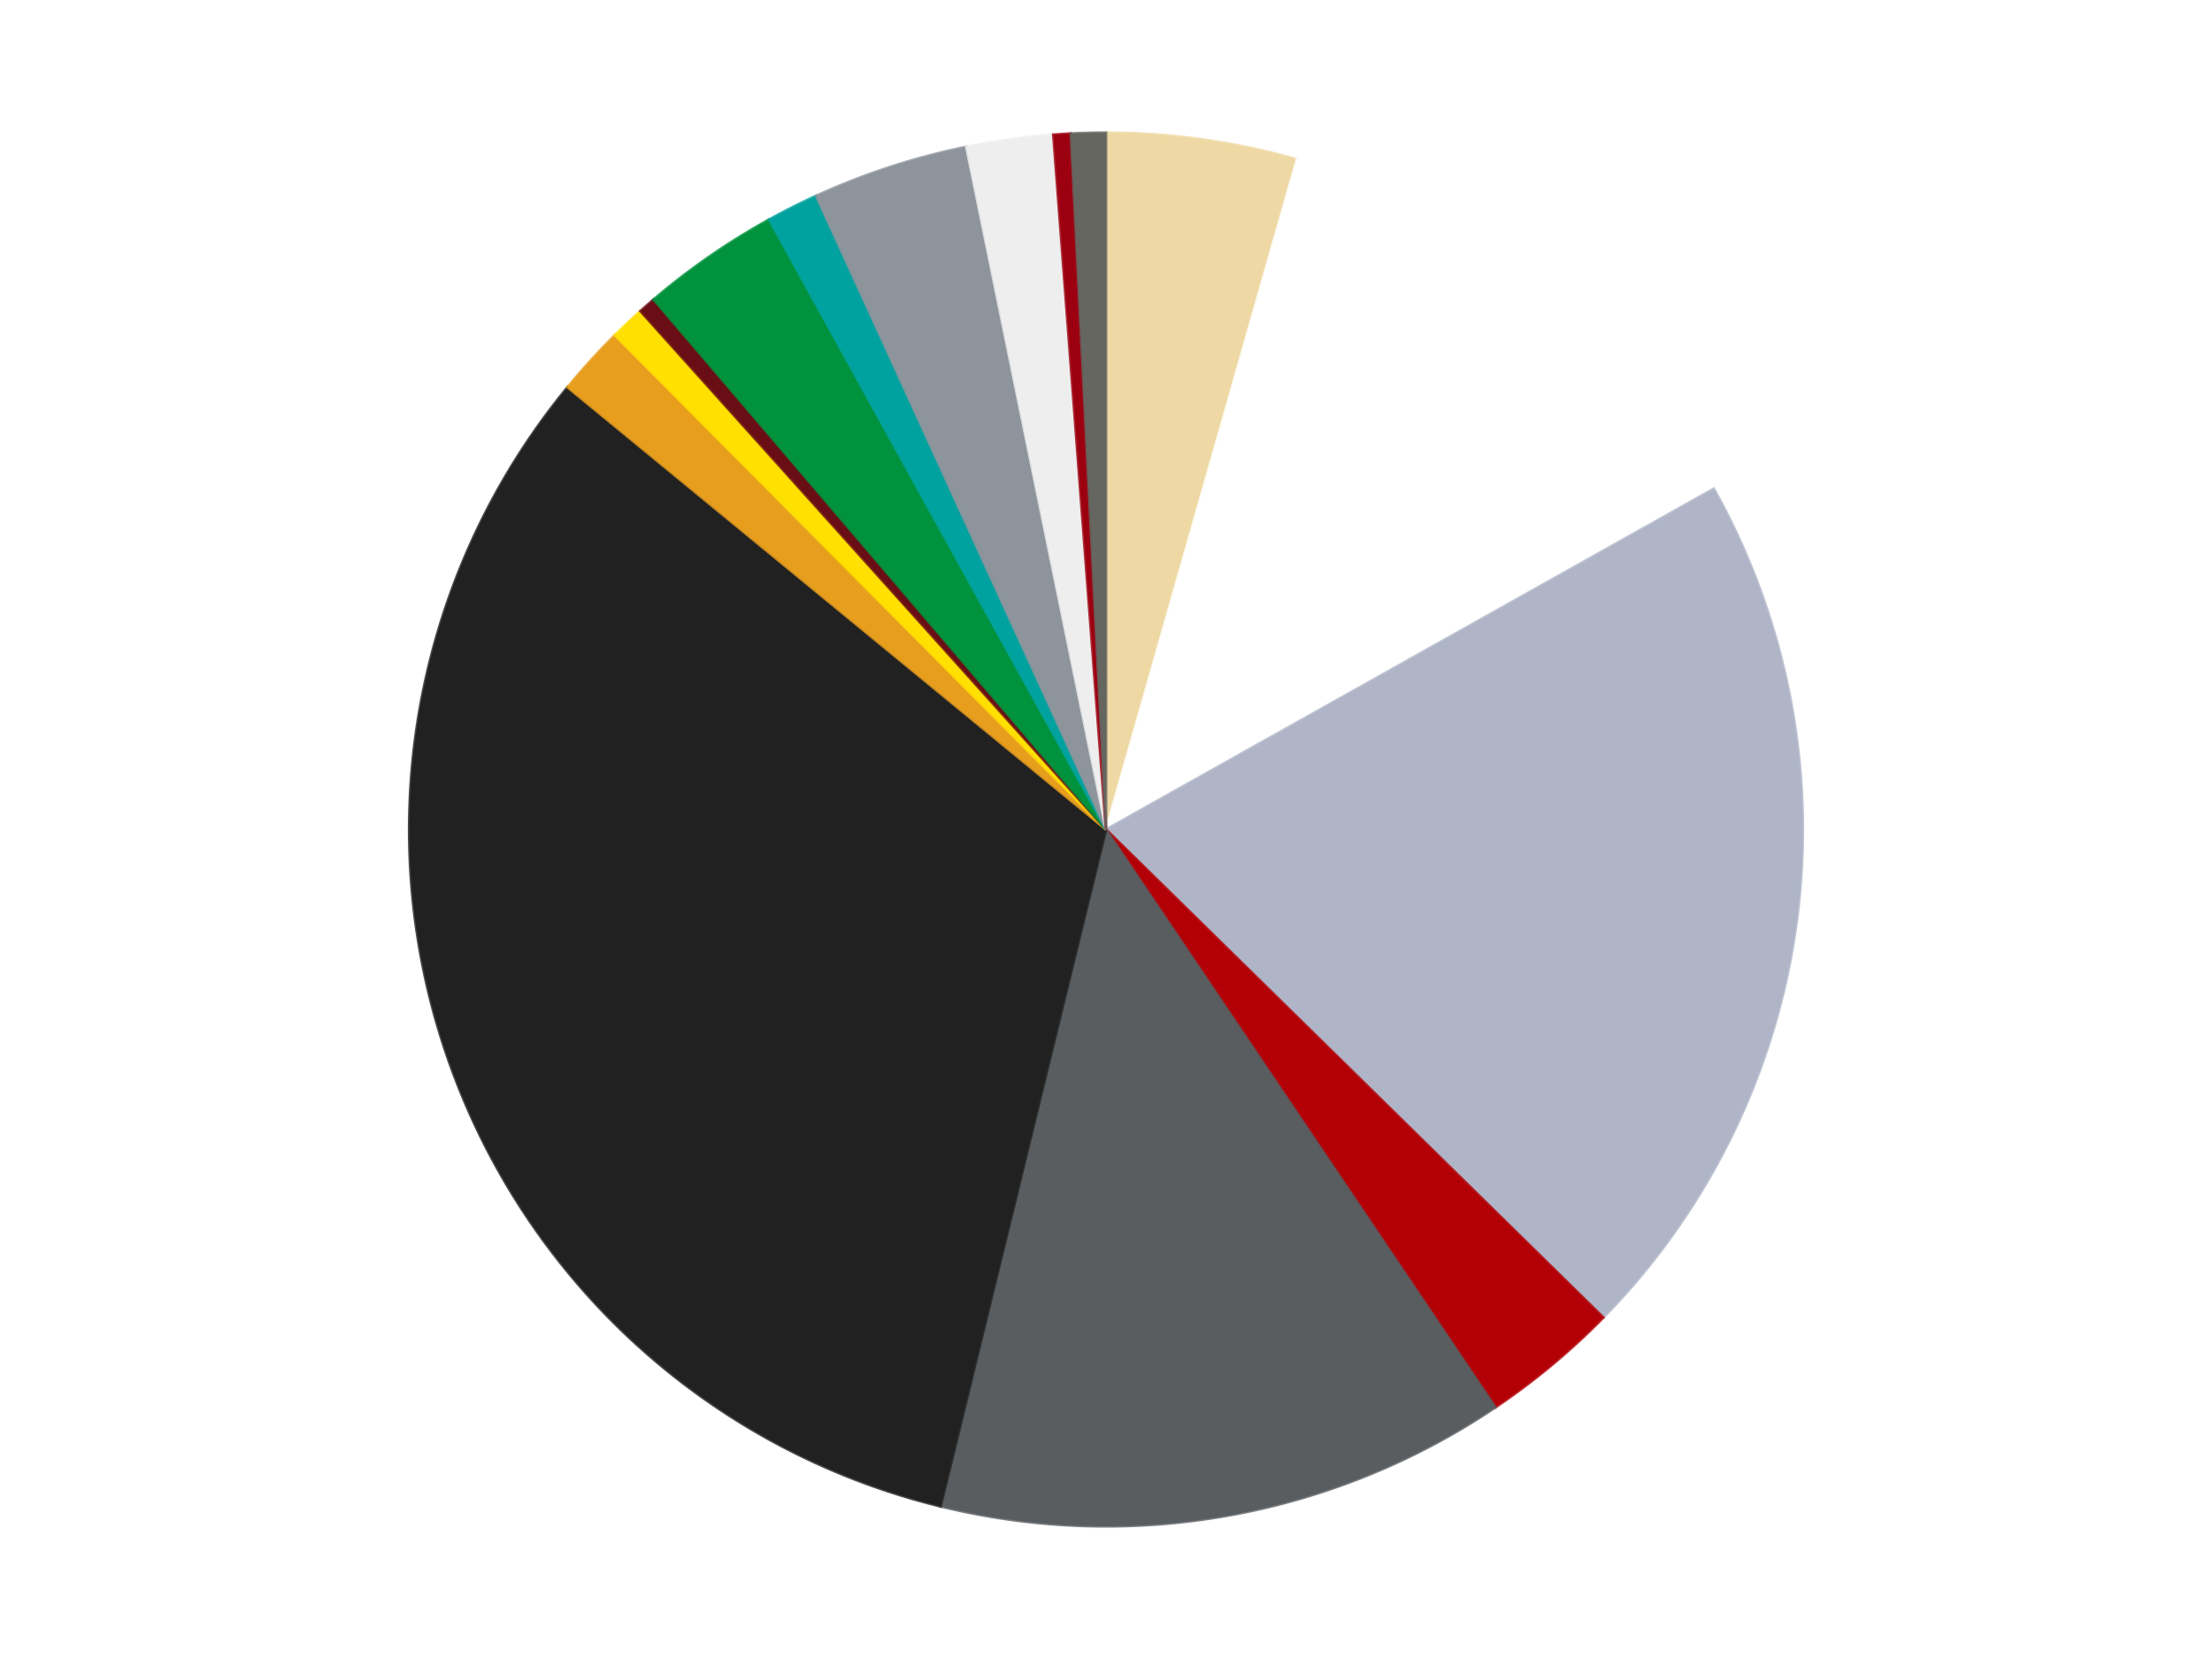 <?xml version='1.0' encoding='utf-8'?>
<svg xmlns="http://www.w3.org/2000/svg" xmlns:xlink="http://www.w3.org/1999/xlink" id="chart-e0934598-4176-4804-ba53-f7560c35019c" class="pygal-chart" viewBox="0 0 800 600"><!--Generated with pygal 3.0.5 (lxml) ©Kozea 2012-2016 on 2025-02-12--><!--http://pygal.org--><!--http://github.com/Kozea/pygal--><defs><style type="text/css">#chart-e0934598-4176-4804-ba53-f7560c35019c{-webkit-user-select:none;-webkit-font-smoothing:antialiased;font-family:Consolas,"Liberation Mono",Menlo,Courier,monospace}#chart-e0934598-4176-4804-ba53-f7560c35019c .title{font-family:Consolas,"Liberation Mono",Menlo,Courier,monospace;font-size:16px}#chart-e0934598-4176-4804-ba53-f7560c35019c .legends .legend text{font-family:Consolas,"Liberation Mono",Menlo,Courier,monospace;font-size:14px}#chart-e0934598-4176-4804-ba53-f7560c35019c .axis text{font-family:Consolas,"Liberation Mono",Menlo,Courier,monospace;font-size:10px}#chart-e0934598-4176-4804-ba53-f7560c35019c .axis text.major{font-family:Consolas,"Liberation Mono",Menlo,Courier,monospace;font-size:10px}#chart-e0934598-4176-4804-ba53-f7560c35019c .text-overlay text.value{font-family:Consolas,"Liberation Mono",Menlo,Courier,monospace;font-size:16px}#chart-e0934598-4176-4804-ba53-f7560c35019c .text-overlay text.label{font-family:Consolas,"Liberation Mono",Menlo,Courier,monospace;font-size:10px}#chart-e0934598-4176-4804-ba53-f7560c35019c .tooltip{font-family:Consolas,"Liberation Mono",Menlo,Courier,monospace;font-size:14px}#chart-e0934598-4176-4804-ba53-f7560c35019c text.no_data{font-family:Consolas,"Liberation Mono",Menlo,Courier,monospace;font-size:64px}
#chart-e0934598-4176-4804-ba53-f7560c35019c{background-color:transparent}#chart-e0934598-4176-4804-ba53-f7560c35019c path,#chart-e0934598-4176-4804-ba53-f7560c35019c line,#chart-e0934598-4176-4804-ba53-f7560c35019c rect,#chart-e0934598-4176-4804-ba53-f7560c35019c circle{-webkit-transition:150ms;-moz-transition:150ms;transition:150ms}#chart-e0934598-4176-4804-ba53-f7560c35019c .graph &gt; .background{fill:transparent}#chart-e0934598-4176-4804-ba53-f7560c35019c .plot &gt; .background{fill:transparent}#chart-e0934598-4176-4804-ba53-f7560c35019c .graph{fill:rgba(0,0,0,.87)}#chart-e0934598-4176-4804-ba53-f7560c35019c text.no_data{fill:rgba(0,0,0,1)}#chart-e0934598-4176-4804-ba53-f7560c35019c .title{fill:rgba(0,0,0,1)}#chart-e0934598-4176-4804-ba53-f7560c35019c .legends .legend text{fill:rgba(0,0,0,.87)}#chart-e0934598-4176-4804-ba53-f7560c35019c .legends .legend:hover text{fill:rgba(0,0,0,1)}#chart-e0934598-4176-4804-ba53-f7560c35019c .axis .line{stroke:rgba(0,0,0,1)}#chart-e0934598-4176-4804-ba53-f7560c35019c .axis .guide.line{stroke:rgba(0,0,0,.54)}#chart-e0934598-4176-4804-ba53-f7560c35019c .axis .major.line{stroke:rgba(0,0,0,.87)}#chart-e0934598-4176-4804-ba53-f7560c35019c .axis text.major{fill:rgba(0,0,0,1)}#chart-e0934598-4176-4804-ba53-f7560c35019c .axis.y .guides:hover .guide.line,#chart-e0934598-4176-4804-ba53-f7560c35019c .line-graph .axis.x .guides:hover .guide.line,#chart-e0934598-4176-4804-ba53-f7560c35019c .stackedline-graph .axis.x .guides:hover .guide.line,#chart-e0934598-4176-4804-ba53-f7560c35019c .xy-graph .axis.x .guides:hover .guide.line{stroke:rgba(0,0,0,1)}#chart-e0934598-4176-4804-ba53-f7560c35019c .axis .guides:hover text{fill:rgba(0,0,0,1)}#chart-e0934598-4176-4804-ba53-f7560c35019c .reactive{fill-opacity:1.0;stroke-opacity:.8;stroke-width:1}#chart-e0934598-4176-4804-ba53-f7560c35019c .ci{stroke:rgba(0,0,0,.87)}#chart-e0934598-4176-4804-ba53-f7560c35019c .reactive.active,#chart-e0934598-4176-4804-ba53-f7560c35019c .active .reactive{fill-opacity:0.6;stroke-opacity:.9;stroke-width:4}#chart-e0934598-4176-4804-ba53-f7560c35019c .ci .reactive.active{stroke-width:1.5}#chart-e0934598-4176-4804-ba53-f7560c35019c .series text{fill:rgba(0,0,0,1)}#chart-e0934598-4176-4804-ba53-f7560c35019c .tooltip rect{fill:transparent;stroke:rgba(0,0,0,1);-webkit-transition:opacity 150ms;-moz-transition:opacity 150ms;transition:opacity 150ms}#chart-e0934598-4176-4804-ba53-f7560c35019c .tooltip .label{fill:rgba(0,0,0,.87)}#chart-e0934598-4176-4804-ba53-f7560c35019c .tooltip .label{fill:rgba(0,0,0,.87)}#chart-e0934598-4176-4804-ba53-f7560c35019c .tooltip .legend{font-size:.8em;fill:rgba(0,0,0,.54)}#chart-e0934598-4176-4804-ba53-f7560c35019c .tooltip .x_label{font-size:.6em;fill:rgba(0,0,0,1)}#chart-e0934598-4176-4804-ba53-f7560c35019c .tooltip .xlink{font-size:.5em;text-decoration:underline}#chart-e0934598-4176-4804-ba53-f7560c35019c .tooltip .value{font-size:1.5em}#chart-e0934598-4176-4804-ba53-f7560c35019c .bound{font-size:.5em}#chart-e0934598-4176-4804-ba53-f7560c35019c .max-value{font-size:.75em;fill:rgba(0,0,0,.54)}#chart-e0934598-4176-4804-ba53-f7560c35019c .map-element{fill:transparent;stroke:rgba(0,0,0,.54) !important}#chart-e0934598-4176-4804-ba53-f7560c35019c .map-element .reactive{fill-opacity:inherit;stroke-opacity:inherit}#chart-e0934598-4176-4804-ba53-f7560c35019c .color-0,#chart-e0934598-4176-4804-ba53-f7560c35019c .color-0 a:visited{stroke:#F44336;fill:#F44336}#chart-e0934598-4176-4804-ba53-f7560c35019c .color-1,#chart-e0934598-4176-4804-ba53-f7560c35019c .color-1 a:visited{stroke:#3F51B5;fill:#3F51B5}#chart-e0934598-4176-4804-ba53-f7560c35019c .color-2,#chart-e0934598-4176-4804-ba53-f7560c35019c .color-2 a:visited{stroke:#009688;fill:#009688}#chart-e0934598-4176-4804-ba53-f7560c35019c .color-3,#chart-e0934598-4176-4804-ba53-f7560c35019c .color-3 a:visited{stroke:#FFC107;fill:#FFC107}#chart-e0934598-4176-4804-ba53-f7560c35019c .color-4,#chart-e0934598-4176-4804-ba53-f7560c35019c .color-4 a:visited{stroke:#FF5722;fill:#FF5722}#chart-e0934598-4176-4804-ba53-f7560c35019c .color-5,#chart-e0934598-4176-4804-ba53-f7560c35019c .color-5 a:visited{stroke:#9C27B0;fill:#9C27B0}#chart-e0934598-4176-4804-ba53-f7560c35019c .color-6,#chart-e0934598-4176-4804-ba53-f7560c35019c .color-6 a:visited{stroke:#03A9F4;fill:#03A9F4}#chart-e0934598-4176-4804-ba53-f7560c35019c .color-7,#chart-e0934598-4176-4804-ba53-f7560c35019c .color-7 a:visited{stroke:#8BC34A;fill:#8BC34A}#chart-e0934598-4176-4804-ba53-f7560c35019c .color-8,#chart-e0934598-4176-4804-ba53-f7560c35019c .color-8 a:visited{stroke:#FF9800;fill:#FF9800}#chart-e0934598-4176-4804-ba53-f7560c35019c .color-9,#chart-e0934598-4176-4804-ba53-f7560c35019c .color-9 a:visited{stroke:#E91E63;fill:#E91E63}#chart-e0934598-4176-4804-ba53-f7560c35019c .color-10,#chart-e0934598-4176-4804-ba53-f7560c35019c .color-10 a:visited{stroke:#2196F3;fill:#2196F3}#chart-e0934598-4176-4804-ba53-f7560c35019c .color-11,#chart-e0934598-4176-4804-ba53-f7560c35019c .color-11 a:visited{stroke:#4CAF50;fill:#4CAF50}#chart-e0934598-4176-4804-ba53-f7560c35019c .color-12,#chart-e0934598-4176-4804-ba53-f7560c35019c .color-12 a:visited{stroke:#FFEB3B;fill:#FFEB3B}#chart-e0934598-4176-4804-ba53-f7560c35019c .color-13,#chart-e0934598-4176-4804-ba53-f7560c35019c .color-13 a:visited{stroke:#673AB7;fill:#673AB7}#chart-e0934598-4176-4804-ba53-f7560c35019c .color-14,#chart-e0934598-4176-4804-ba53-f7560c35019c .color-14 a:visited{stroke:#00BCD4;fill:#00BCD4}#chart-e0934598-4176-4804-ba53-f7560c35019c .text-overlay .color-0 text{fill:black}#chart-e0934598-4176-4804-ba53-f7560c35019c .text-overlay .color-1 text{fill:black}#chart-e0934598-4176-4804-ba53-f7560c35019c .text-overlay .color-2 text{fill:black}#chart-e0934598-4176-4804-ba53-f7560c35019c .text-overlay .color-3 text{fill:black}#chart-e0934598-4176-4804-ba53-f7560c35019c .text-overlay .color-4 text{fill:black}#chart-e0934598-4176-4804-ba53-f7560c35019c .text-overlay .color-5 text{fill:black}#chart-e0934598-4176-4804-ba53-f7560c35019c .text-overlay .color-6 text{fill:black}#chart-e0934598-4176-4804-ba53-f7560c35019c .text-overlay .color-7 text{fill:black}#chart-e0934598-4176-4804-ba53-f7560c35019c .text-overlay .color-8 text{fill:black}#chart-e0934598-4176-4804-ba53-f7560c35019c .text-overlay .color-9 text{fill:black}#chart-e0934598-4176-4804-ba53-f7560c35019c .text-overlay .color-10 text{fill:black}#chart-e0934598-4176-4804-ba53-f7560c35019c .text-overlay .color-11 text{fill:black}#chart-e0934598-4176-4804-ba53-f7560c35019c .text-overlay .color-12 text{fill:black}#chart-e0934598-4176-4804-ba53-f7560c35019c .text-overlay .color-13 text{fill:black}#chart-e0934598-4176-4804-ba53-f7560c35019c .text-overlay .color-14 text{fill:black}
#chart-e0934598-4176-4804-ba53-f7560c35019c text.no_data{text-anchor:middle}#chart-e0934598-4176-4804-ba53-f7560c35019c .guide.line{fill:none}#chart-e0934598-4176-4804-ba53-f7560c35019c .centered{text-anchor:middle}#chart-e0934598-4176-4804-ba53-f7560c35019c .title{text-anchor:middle}#chart-e0934598-4176-4804-ba53-f7560c35019c .legends .legend text{fill-opacity:1}#chart-e0934598-4176-4804-ba53-f7560c35019c .axis.x text{text-anchor:middle}#chart-e0934598-4176-4804-ba53-f7560c35019c .axis.x:not(.web) text[transform]{text-anchor:start}#chart-e0934598-4176-4804-ba53-f7560c35019c .axis.x:not(.web) text[transform].backwards{text-anchor:end}#chart-e0934598-4176-4804-ba53-f7560c35019c .axis.y text{text-anchor:end}#chart-e0934598-4176-4804-ba53-f7560c35019c .axis.y text[transform].backwards{text-anchor:start}#chart-e0934598-4176-4804-ba53-f7560c35019c .axis.y2 text{text-anchor:start}#chart-e0934598-4176-4804-ba53-f7560c35019c .axis.y2 text[transform].backwards{text-anchor:end}#chart-e0934598-4176-4804-ba53-f7560c35019c .axis .guide.line{stroke-dasharray:4,4;stroke:black}#chart-e0934598-4176-4804-ba53-f7560c35019c .axis .major.guide.line{stroke-dasharray:6,6;stroke:black}#chart-e0934598-4176-4804-ba53-f7560c35019c .horizontal .axis.y .guide.line,#chart-e0934598-4176-4804-ba53-f7560c35019c .horizontal .axis.y2 .guide.line,#chart-e0934598-4176-4804-ba53-f7560c35019c .vertical .axis.x .guide.line{opacity:0}#chart-e0934598-4176-4804-ba53-f7560c35019c .horizontal .axis.always_show .guide.line,#chart-e0934598-4176-4804-ba53-f7560c35019c .vertical .axis.always_show .guide.line{opacity:1 !important}#chart-e0934598-4176-4804-ba53-f7560c35019c .axis.y .guides:hover .guide.line,#chart-e0934598-4176-4804-ba53-f7560c35019c .axis.y2 .guides:hover .guide.line,#chart-e0934598-4176-4804-ba53-f7560c35019c .axis.x .guides:hover .guide.line{opacity:1}#chart-e0934598-4176-4804-ba53-f7560c35019c .axis .guides:hover text{opacity:1}#chart-e0934598-4176-4804-ba53-f7560c35019c .nofill{fill:none}#chart-e0934598-4176-4804-ba53-f7560c35019c .subtle-fill{fill-opacity:.2}#chart-e0934598-4176-4804-ba53-f7560c35019c .dot{stroke-width:1px;fill-opacity:1;stroke-opacity:1}#chart-e0934598-4176-4804-ba53-f7560c35019c .dot.active{stroke-width:5px}#chart-e0934598-4176-4804-ba53-f7560c35019c .dot.negative{fill:transparent}#chart-e0934598-4176-4804-ba53-f7560c35019c text,#chart-e0934598-4176-4804-ba53-f7560c35019c tspan{stroke:none !important}#chart-e0934598-4176-4804-ba53-f7560c35019c .series text.active{opacity:1}#chart-e0934598-4176-4804-ba53-f7560c35019c .tooltip rect{fill-opacity:.95;stroke-width:.5}#chart-e0934598-4176-4804-ba53-f7560c35019c .tooltip text{fill-opacity:1}#chart-e0934598-4176-4804-ba53-f7560c35019c .showable{visibility:hidden}#chart-e0934598-4176-4804-ba53-f7560c35019c .showable.shown{visibility:visible}#chart-e0934598-4176-4804-ba53-f7560c35019c .gauge-background{fill:rgba(229,229,229,1);stroke:none}#chart-e0934598-4176-4804-ba53-f7560c35019c .bg-lines{stroke:transparent;stroke-width:2px}</style><script type="text/javascript">window.pygal = window.pygal || {};window.pygal.config = window.pygal.config || {};window.pygal.config['e0934598-4176-4804-ba53-f7560c35019c'] = {"allow_interruptions": false, "box_mode": "extremes", "classes": ["pygal-chart"], "css": ["file://style.css", "file://graph.css"], "defs": [], "disable_xml_declaration": false, "dots_size": 2.5, "dynamic_print_values": false, "explicit_size": false, "fill": false, "force_uri_protocol": "https", "formatter": null, "half_pie": false, "height": 600, "include_x_axis": false, "inner_radius": 0, "interpolate": null, "interpolation_parameters": {}, "interpolation_precision": 250, "inverse_y_axis": false, "js": ["//kozea.github.io/pygal.js/2.0.x/pygal-tooltips.min.js"], "legend_at_bottom": false, "legend_at_bottom_columns": null, "legend_box_size": 12, "logarithmic": false, "margin": 20, "margin_bottom": null, "margin_left": null, "margin_right": null, "margin_top": null, "max_scale": 16, "min_scale": 4, "missing_value_fill_truncation": "x", "no_data_text": "No data", "no_prefix": false, "order_min": null, "pretty_print": false, "print_labels": false, "print_values": false, "print_values_position": "center", "print_zeroes": true, "range": null, "rounded_bars": null, "secondary_range": null, "show_dots": true, "show_legend": false, "show_minor_x_labels": true, "show_minor_y_labels": true, "show_only_major_dots": false, "show_x_guides": false, "show_x_labels": true, "show_y_guides": true, "show_y_labels": true, "spacing": 10, "stack_from_top": false, "strict": false, "stroke": true, "stroke_style": null, "style": {"background": "transparent", "ci_colors": [], "colors": ["#F44336", "#3F51B5", "#009688", "#FFC107", "#FF5722", "#9C27B0", "#03A9F4", "#8BC34A", "#FF9800", "#E91E63", "#2196F3", "#4CAF50", "#FFEB3B", "#673AB7", "#00BCD4", "#CDDC39", "#9E9E9E", "#607D8B"], "dot_opacity": "1", "font_family": "Consolas, \"Liberation Mono\", Menlo, Courier, monospace", "foreground": "rgba(0, 0, 0, .87)", "foreground_strong": "rgba(0, 0, 0, 1)", "foreground_subtle": "rgba(0, 0, 0, .54)", "guide_stroke_color": "black", "guide_stroke_dasharray": "4,4", "label_font_family": "Consolas, \"Liberation Mono\", Menlo, Courier, monospace", "label_font_size": 10, "legend_font_family": "Consolas, \"Liberation Mono\", Menlo, Courier, monospace", "legend_font_size": 14, "major_guide_stroke_color": "black", "major_guide_stroke_dasharray": "6,6", "major_label_font_family": "Consolas, \"Liberation Mono\", Menlo, Courier, monospace", "major_label_font_size": 10, "no_data_font_family": "Consolas, \"Liberation Mono\", Menlo, Courier, monospace", "no_data_font_size": 64, "opacity": "1.0", "opacity_hover": "0.6", "plot_background": "transparent", "stroke_opacity": ".8", "stroke_opacity_hover": ".9", "stroke_width": "1", "stroke_width_hover": "4", "title_font_family": "Consolas, \"Liberation Mono\", Menlo, Courier, monospace", "title_font_size": 16, "tooltip_font_family": "Consolas, \"Liberation Mono\", Menlo, Courier, monospace", "tooltip_font_size": 14, "transition": "150ms", "value_background": "rgba(229, 229, 229, 1)", "value_colors": [], "value_font_family": "Consolas, \"Liberation Mono\", Menlo, Courier, monospace", "value_font_size": 16, "value_label_font_family": "Consolas, \"Liberation Mono\", Menlo, Courier, monospace", "value_label_font_size": 10}, "title": null, "tooltip_border_radius": 0, "tooltip_fancy_mode": true, "truncate_label": null, "truncate_legend": null, "width": 800, "x_label_rotation": 0, "x_labels": null, "x_labels_major": null, "x_labels_major_count": null, "x_labels_major_every": null, "x_title": null, "xrange": null, "y_label_rotation": 0, "y_labels": null, "y_labels_major": null, "y_labels_major_count": null, "y_labels_major_every": null, "y_title": null, "zero": 0, "legends": ["Tan", "White", "Light Bluish Gray", "Red", "Dark Bluish Gray", "Black", "Pearl Gold", "Yellow", "Dark Red", "Green", "Dark Turquoise", "Flat Silver", "Trans-Clear", "Trans-Red", "Pearl Dark Gray"]}</script><script type="text/javascript" xlink:href="https://kozea.github.io/pygal.js/2.0.x/pygal-tooltips.min.js"/></defs><title>Pygal</title><g class="graph pie-graph vertical"><rect x="0" y="0" width="800" height="600" class="background"/><g transform="translate(20, 20)" class="plot"><rect x="0" y="0" width="760" height="560" class="background"/><g class="series serie-0 color-0"><g class="slices"><g class="slice" style="fill: #EED9A4; stroke: #EED9A4"><path d="M380 28 A252 252 0 0 1 449.053 37.646 L380 280 A0 0 0 0 0 380 280 z" class="slice reactive tooltip-trigger"/><desc class="value">11</desc><desc class="x centered">397.4308544953256</desc><desc class="y centered">155.21151771272002</desc></g></g></g><g class="series serie-1 color-1"><g class="slices"><g class="slice" style="fill: #FFFFFF; stroke: #FFFFFF"><path d="M449.053 37.646 A252 252 0 0 1 599.811 156.763 L380 280 A0 0 0 0 0 380 280 z" class="slice reactive tooltip-trigger"/><desc class="value">31</desc><desc class="x centered">458.11502814234206</desc><desc class="y centered">181.13624335318272</desc></g></g></g><g class="series serie-2 color-2"><g class="slices"><g class="slice" style="fill: #AFB5C7; stroke: #AFB5C7"><path d="M599.811 156.763 A252 252 0 0 1 559.869 456.497 L380 280 A0 0 0 0 0 380 280 z" class="slice reactive tooltip-trigger"/><desc class="value">51</desc><desc class="x centered">504.8959596489841</desc><desc class="y centered">296.6432948468545</desc></g></g></g><g class="series serie-3 color-3"><g class="slices"><g class="slice" style="fill: #B30006; stroke: #B30006"><path d="M559.869 456.497 A252 252 0 0 1 520.829 488.977 L380 280 A0 0 0 0 0 380 280 z" class="slice reactive tooltip-trigger"/><desc class="value">8</desc><desc class="x centered">460.58459130319306</desc><desc class="y centered">376.8613630117672</desc></g></g></g><g class="series serie-4 color-4"><g class="slices"><g class="slice" style="fill: #595D60; stroke: #595D60"><path d="M520.829 488.977 A252 252 0 0 1 320.167 524.794 L380 280 A0 0 0 0 0 380 280 z" class="slice reactive tooltip-trigger"/><desc class="value">33</desc><desc class="x centered">402.1405501768536</desc><desc class="y centered">404.03949386331044</desc></g></g></g><g class="series serie-5 color-5"><g class="slices"><g class="slice" style="fill: #212121; stroke: #212121"><path d="M320.167 524.794 A252 252 0 0 1 185.264 120.056 L380 280 A0 0 0 0 0 380 280 z" class="slice reactive tooltip-trigger"/><desc class="value">80</desc><desc class="x centered">260.46506031240233</desc><desc class="y centered">319.8421660289998</desc></g></g></g><g class="series serie-6 color-6"><g class="slices"><g class="slice" style="fill: #E79E1D; stroke: #E79E1D"><path d="M185.264 120.056 A252 252 0 0 1 202.372 101.248 L380 280 A0 0 0 0 0 380 280 z" class="slice reactive tooltip-trigger"/><desc class="value">4</desc><desc class="x centered">286.79043516394256</desc><desc class="y centered">195.21806192901226</desc></g></g></g><g class="series serie-7 color-7"><g class="slices"><g class="slice" style="fill: #FFE001; stroke: #FFE001"><path d="M202.372 101.248 A252 252 0 0 1 211.615 92.515 L380 280 A0 0 0 0 0 380 280 z" class="slice reactive tooltip-trigger"/><desc class="value">2</desc><desc class="x centered">293.4693347870987</desc><desc class="y centered">188.411551067764</desc></g></g></g><g class="series serie-8 color-8"><g class="slices"><g class="slice" style="fill: #6A0E15; stroke: #6A0E15"><path d="M211.615 92.515 A252 252 0 0 1 216.4 88.326 L380 280 A0 0 0 0 0 380 280 z" class="slice reactive tooltip-trigger"/><desc class="value">1</desc><desc class="x centered">296.99715411717386</desc><desc class="y centered">185.20270270017284</desc></g></g></g><g class="series serie-9 color-9"><g class="slices"><g class="slice" style="fill: #00923D; stroke: #00923D"><path d="M216.4 88.326 A252 252 0 0 1 258.153 59.416 L380 280 A0 0 0 0 0 380 280 z" class="slice reactive tooltip-trigger"/><desc class="value">8</desc><desc class="x centered">308.2729583637836</desc><desc class="y centered">176.40834252645402</desc></g></g></g><g class="series serie-10 color-10"><g class="slices"><g class="slice" style="fill: #00A29F; stroke: #00A29F"><path d="M258.153 59.416 A252 252 0 0 1 275.184 50.833 L380 280 A0 0 0 0 0 380 280 z" class="slice reactive tooltip-trigger"/><desc class="value">3</desc><desc class="x centered">323.2935114572302</desc><desc class="y centered">167.4816719056459</desc></g></g></g><g class="series serie-11 color-11"><g class="slices"><g class="slice" style="fill: #8D949C; stroke: #8D949C"><path d="M275.184 50.833 A252 252 0 0 1 329.474 33.117 L380 280 A0 0 0 0 0 380 280 z" class="slice reactive tooltip-trigger"/><desc class="value">9</desc><desc class="x centered">340.91269823190356</desc><desc class="y centered">160.2160994102723</desc></g></g></g><g class="series serie-12 color-12"><g class="slices"><g class="slice" style="fill: #EEEEEE; stroke: #EEEEEE"><path d="M329.474 33.117 A252 252 0 0 1 360.942 28.722 L380 280 A0 0 0 0 0 380 280 z" class="slice reactive tooltip-trigger"/><desc class="value">5</desc><desc class="x centered">362.56914550467434</desc><desc class="y centered">155.21151771272002</desc></g></g></g><g class="series serie-13 color-13"><g class="slices"><g class="slice" style="fill: #9C0010; stroke: #9C0010"><path d="M360.942 28.722 A252 252 0 0 1 367.288 28.321 L380 280 A0 0 0 0 0 380 280 z" class="slice reactive tooltip-trigger"/><desc class="value">1</desc><desc class="x centered">372.0566630988976</desc><desc class="y centered">154.25063261043584</desc></g></g></g><g class="series serie-14 color-14"><g class="slices"><g class="slice" style="fill: #666660; stroke: #666660"><path d="M367.288 28.321 A252 252 0 0 1 380 28 L380 280 A0 0 0 0 0 380 280 z" class="slice reactive tooltip-trigger"/><desc class="value">2</desc><desc class="x centered">376.8208942340292</desc><desc class="y centered">154.0401123907743</desc></g></g></g></g><g class="titles"/><g transform="translate(20, 20)" class="plot overlay"><g class="series serie-0 color-0"/><g class="series serie-1 color-1"/><g class="series serie-2 color-2"/><g class="series serie-3 color-3"/><g class="series serie-4 color-4"/><g class="series serie-5 color-5"/><g class="series serie-6 color-6"/><g class="series serie-7 color-7"/><g class="series serie-8 color-8"/><g class="series serie-9 color-9"/><g class="series serie-10 color-10"/><g class="series serie-11 color-11"/><g class="series serie-12 color-12"/><g class="series serie-13 color-13"/><g class="series serie-14 color-14"/></g><g transform="translate(20, 20)" class="plot text-overlay"><g class="series serie-0 color-0"/><g class="series serie-1 color-1"/><g class="series serie-2 color-2"/><g class="series serie-3 color-3"/><g class="series serie-4 color-4"/><g class="series serie-5 color-5"/><g class="series serie-6 color-6"/><g class="series serie-7 color-7"/><g class="series serie-8 color-8"/><g class="series serie-9 color-9"/><g class="series serie-10 color-10"/><g class="series serie-11 color-11"/><g class="series serie-12 color-12"/><g class="series serie-13 color-13"/><g class="series serie-14 color-14"/></g><g transform="translate(20, 20)" class="plot tooltip-overlay"><g transform="translate(0 0)" style="opacity: 0" class="tooltip"><rect rx="0" ry="0" width="0" height="0" class="tooltip-box"/><g class="text"/></g></g></g></svg>